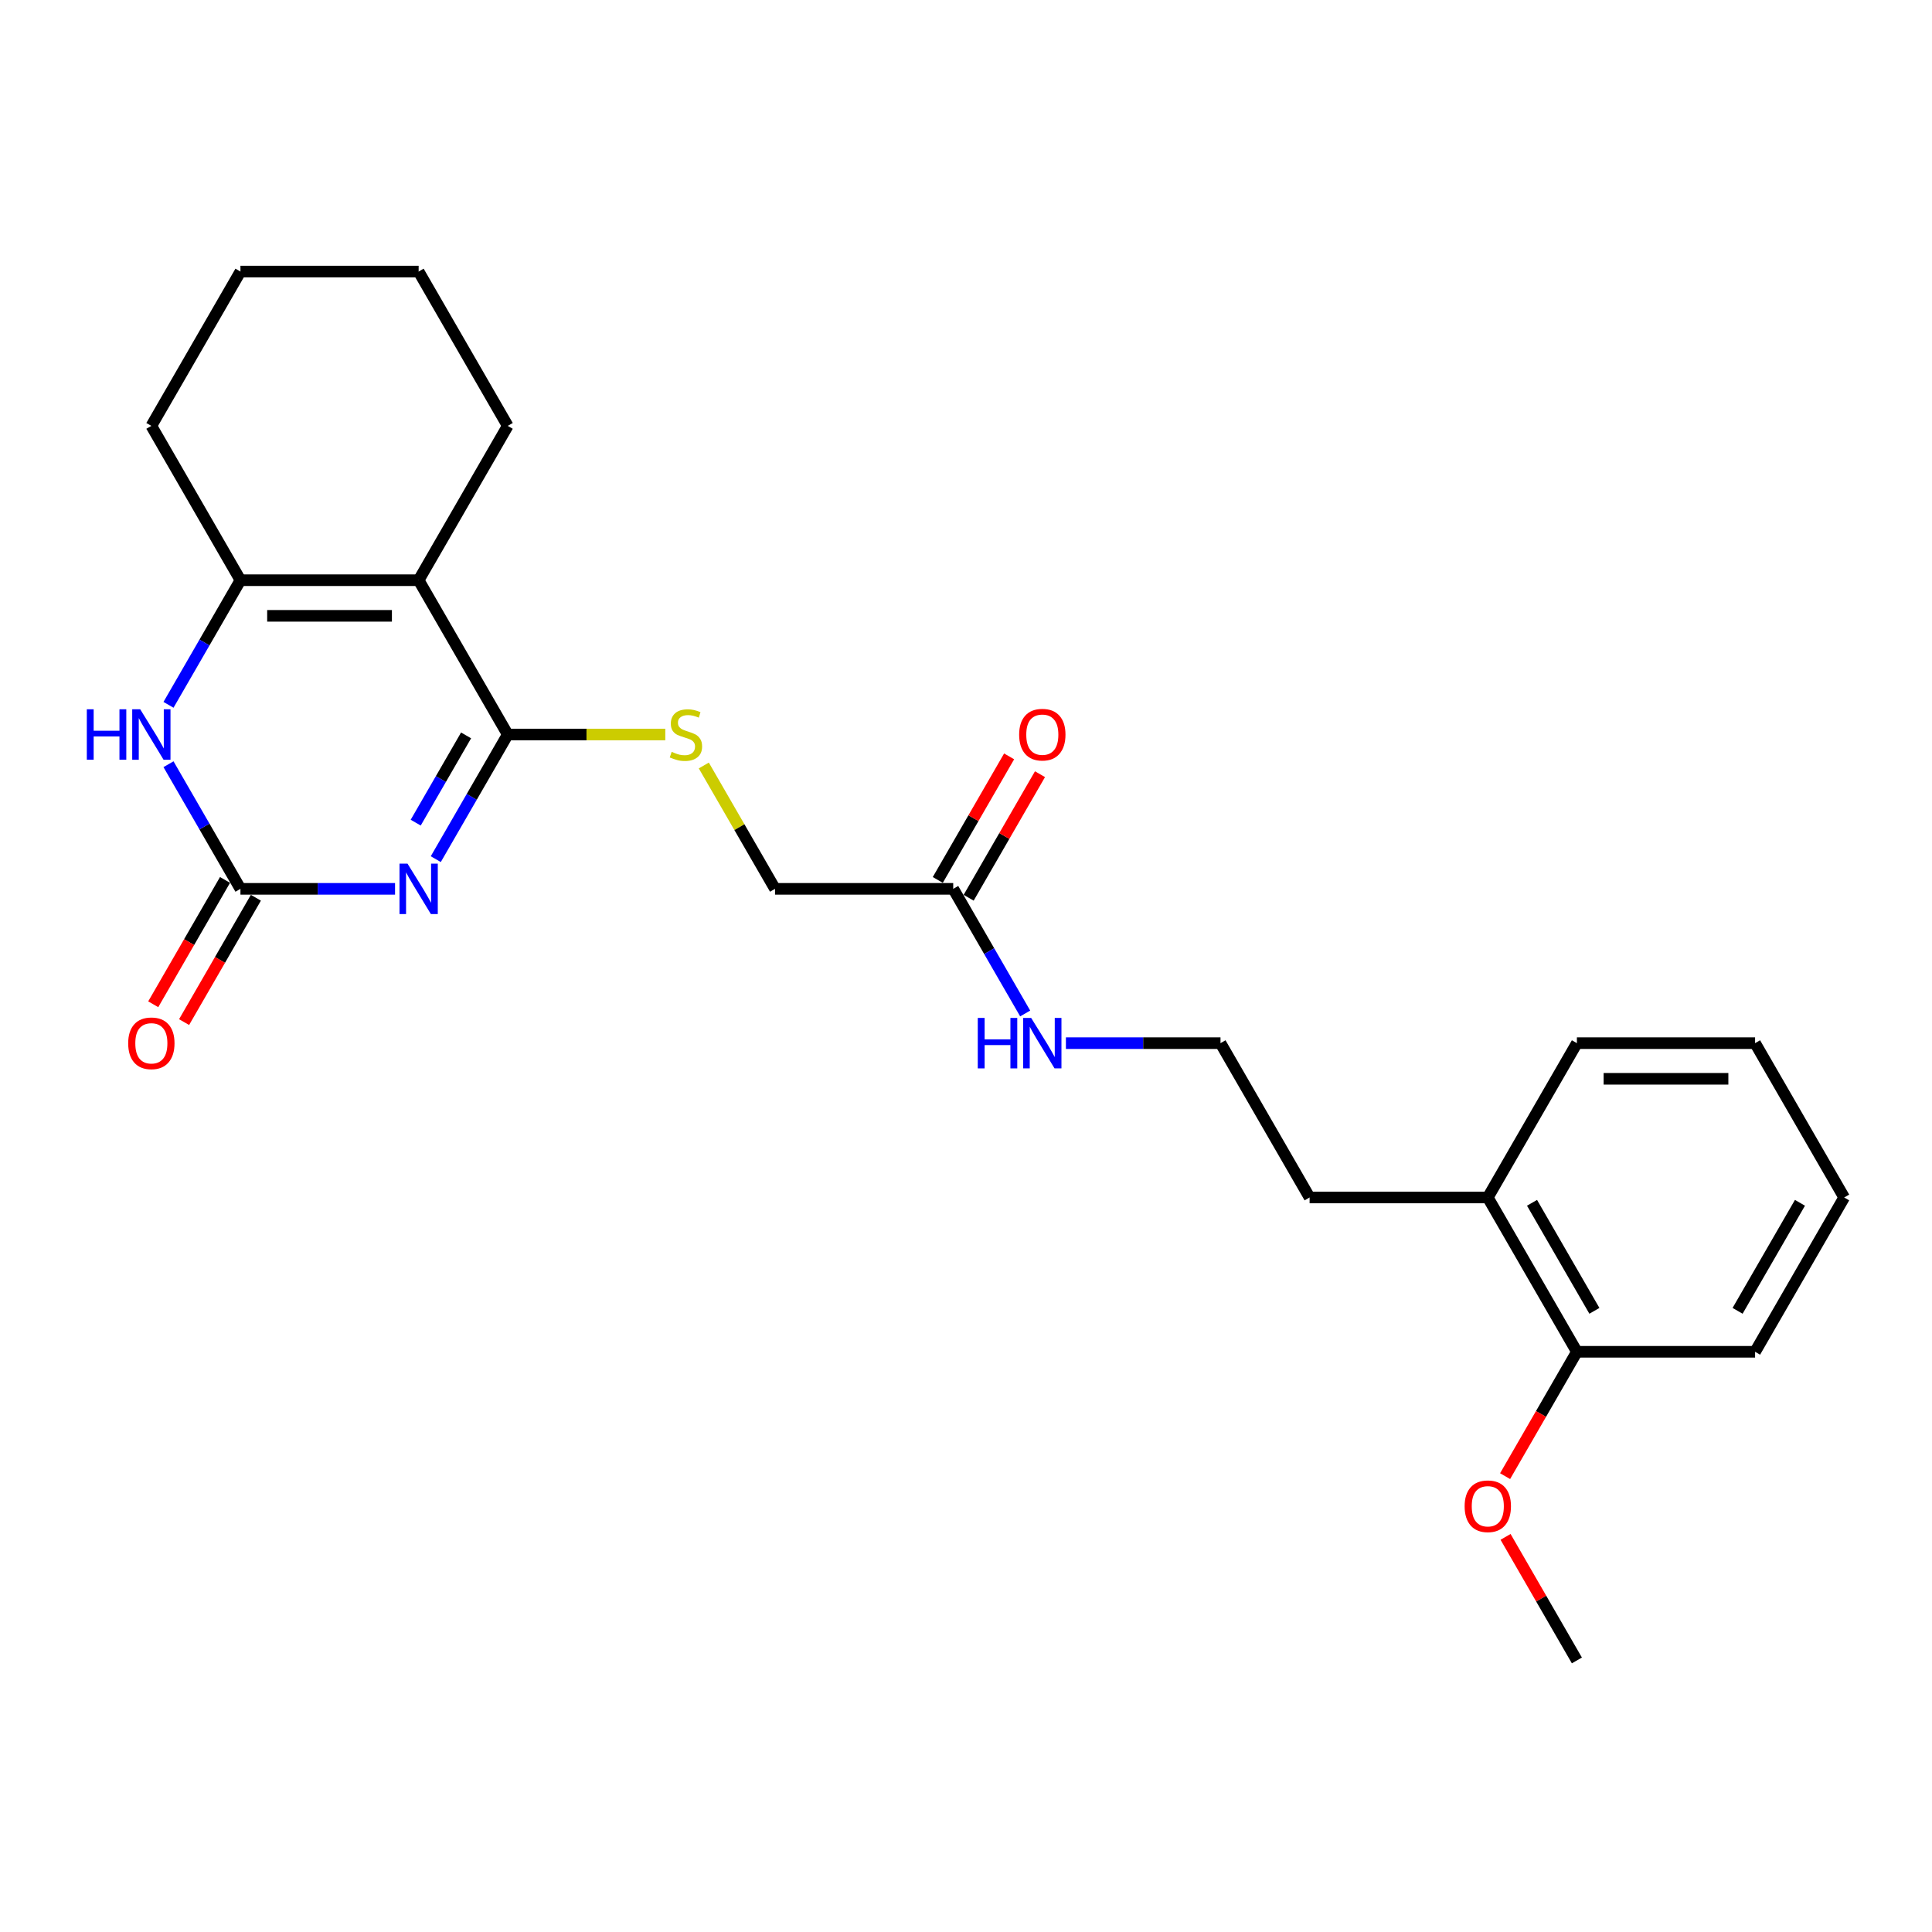 <?xml version='1.0' encoding='iso-8859-1'?>
<svg version='1.1' baseProfile='full'
              xmlns='http://www.w3.org/2000/svg'
                      xmlns:rdkit='http://www.rdkit.org/xml'
                      xmlns:xlink='http://www.w3.org/1999/xlink'
                  xml:space='preserve'
width='1000px' height='1000px' viewBox='0 0 1000 1000'>
<!-- END OF HEADER -->
<rect style='opacity:1.0;fill:#FFFFFF;stroke:none' width='1000' height='1000' x='0' y='0'> </rect>
<path class='bond-0' d='M 225.56,444.696 L 244.182,412.442' style='fill:none;fill-rule:evenodd;stroke:#0000FF;stroke-width:6px;stroke-linecap:butt;stroke-linejoin:miter;stroke-opacity:1' />
<path class='bond-0' d='M 244.182,412.442 L 262.804,380.187' style='fill:none;fill-rule:evenodd;stroke:#000000;stroke-width:6px;stroke-linecap:butt;stroke-linejoin:miter;stroke-opacity:1' />
<path class='bond-0' d='M 215.171,425.797 L 228.207,403.218' style='fill:none;fill-rule:evenodd;stroke:#0000FF;stroke-width:6px;stroke-linecap:butt;stroke-linejoin:miter;stroke-opacity:1' />
<path class='bond-0' d='M 228.207,403.218 L 241.243,380.64' style='fill:none;fill-rule:evenodd;stroke:#000000;stroke-width:6px;stroke-linecap:butt;stroke-linejoin:miter;stroke-opacity:1' />
<path class='bond-2' d='M 204.477,460.062 L 164.467,460.062' style='fill:none;fill-rule:evenodd;stroke:#0000FF;stroke-width:6px;stroke-linecap:butt;stroke-linejoin:miter;stroke-opacity:1' />
<path class='bond-2' d='M 164.467,460.062 L 124.456,460.062' style='fill:none;fill-rule:evenodd;stroke:#000000;stroke-width:6px;stroke-linecap:butt;stroke-linejoin:miter;stroke-opacity:1' />
<path class='bond-1' d='M 262.804,380.187 L 216.688,300.312' style='fill:none;fill-rule:evenodd;stroke:#000000;stroke-width:6px;stroke-linecap:butt;stroke-linejoin:miter;stroke-opacity:1' />
<path class='bond-5' d='M 262.804,380.187 L 303.58,380.187' style='fill:none;fill-rule:evenodd;stroke:#000000;stroke-width:6px;stroke-linecap:butt;stroke-linejoin:miter;stroke-opacity:1' />
<path class='bond-5' d='M 303.58,380.187 L 344.356,380.187' style='fill:none;fill-rule:evenodd;stroke:#CCCC00;stroke-width:6px;stroke-linecap:butt;stroke-linejoin:miter;stroke-opacity:1' />
<path class='bond-13' d='M 216.688,300.312 L 262.804,220.436' style='fill:none;fill-rule:evenodd;stroke:#000000;stroke-width:6px;stroke-linecap:butt;stroke-linejoin:miter;stroke-opacity:1' />
<path class='bond-25' d='M 216.688,300.312 L 124.456,300.312' style='fill:none;fill-rule:evenodd;stroke:#000000;stroke-width:6px;stroke-linecap:butt;stroke-linejoin:miter;stroke-opacity:1' />
<path class='bond-25' d='M 202.854,318.758 L 138.291,318.758' style='fill:none;fill-rule:evenodd;stroke:#000000;stroke-width:6px;stroke-linecap:butt;stroke-linejoin:miter;stroke-opacity:1' />
<path class='bond-4' d='M 124.456,460.062 L 105.834,427.808' style='fill:none;fill-rule:evenodd;stroke:#000000;stroke-width:6px;stroke-linecap:butt;stroke-linejoin:miter;stroke-opacity:1' />
<path class='bond-4' d='M 105.834,427.808 L 87.212,395.553' style='fill:none;fill-rule:evenodd;stroke:#0000FF;stroke-width:6px;stroke-linecap:butt;stroke-linejoin:miter;stroke-opacity:1' />
<path class='bond-7' d='M 116.469,455.451 L 97.889,487.632' style='fill:none;fill-rule:evenodd;stroke:#000000;stroke-width:6px;stroke-linecap:butt;stroke-linejoin:miter;stroke-opacity:1' />
<path class='bond-7' d='M 97.889,487.632 L 79.309,519.813' style='fill:none;fill-rule:evenodd;stroke:#FF0000;stroke-width:6px;stroke-linecap:butt;stroke-linejoin:miter;stroke-opacity:1' />
<path class='bond-7' d='M 132.444,464.674 L 113.864,496.855' style='fill:none;fill-rule:evenodd;stroke:#000000;stroke-width:6px;stroke-linecap:butt;stroke-linejoin:miter;stroke-opacity:1' />
<path class='bond-7' d='M 113.864,496.855 L 95.284,529.036' style='fill:none;fill-rule:evenodd;stroke:#FF0000;stroke-width:6px;stroke-linecap:butt;stroke-linejoin:miter;stroke-opacity:1' />
<path class='bond-3' d='M 124.456,300.312 L 105.834,332.566' style='fill:none;fill-rule:evenodd;stroke:#000000;stroke-width:6px;stroke-linecap:butt;stroke-linejoin:miter;stroke-opacity:1' />
<path class='bond-3' d='M 105.834,332.566 L 87.212,364.821' style='fill:none;fill-rule:evenodd;stroke:#0000FF;stroke-width:6px;stroke-linecap:butt;stroke-linejoin:miter;stroke-opacity:1' />
<path class='bond-14' d='M 124.456,300.312 L 78.34,220.436' style='fill:none;fill-rule:evenodd;stroke:#000000;stroke-width:6px;stroke-linecap:butt;stroke-linejoin:miter;stroke-opacity:1' />
<path class='bond-10' d='M 364.291,396.217 L 382.722,428.14' style='fill:none;fill-rule:evenodd;stroke:#CCCC00;stroke-width:6px;stroke-linecap:butt;stroke-linejoin:miter;stroke-opacity:1' />
<path class='bond-10' d='M 382.722,428.14 L 401.153,460.062' style='fill:none;fill-rule:evenodd;stroke:#000000;stroke-width:6px;stroke-linecap:butt;stroke-linejoin:miter;stroke-opacity:1' />
<path class='bond-6' d='M 493.385,460.062 L 401.153,460.062' style='fill:none;fill-rule:evenodd;stroke:#000000;stroke-width:6px;stroke-linecap:butt;stroke-linejoin:miter;stroke-opacity:1' />
<path class='bond-8' d='M 501.372,464.674 L 519.835,432.696' style='fill:none;fill-rule:evenodd;stroke:#000000;stroke-width:6px;stroke-linecap:butt;stroke-linejoin:miter;stroke-opacity:1' />
<path class='bond-8' d='M 519.835,432.696 L 538.297,400.718' style='fill:none;fill-rule:evenodd;stroke:#FF0000;stroke-width:6px;stroke-linecap:butt;stroke-linejoin:miter;stroke-opacity:1' />
<path class='bond-8' d='M 485.397,455.451 L 503.86,423.473' style='fill:none;fill-rule:evenodd;stroke:#000000;stroke-width:6px;stroke-linecap:butt;stroke-linejoin:miter;stroke-opacity:1' />
<path class='bond-8' d='M 503.86,423.473 L 522.322,391.495' style='fill:none;fill-rule:evenodd;stroke:#FF0000;stroke-width:6px;stroke-linecap:butt;stroke-linejoin:miter;stroke-opacity:1' />
<path class='bond-12' d='M 493.385,460.062 L 512.007,492.317' style='fill:none;fill-rule:evenodd;stroke:#000000;stroke-width:6px;stroke-linecap:butt;stroke-linejoin:miter;stroke-opacity:1' />
<path class='bond-12' d='M 512.007,492.317 L 530.629,524.572' style='fill:none;fill-rule:evenodd;stroke:#0000FF;stroke-width:6px;stroke-linecap:butt;stroke-linejoin:miter;stroke-opacity:1' />
<path class='bond-9' d='M 816.197,699.688 L 770.081,619.813' style='fill:none;fill-rule:evenodd;stroke:#000000;stroke-width:6px;stroke-linecap:butt;stroke-linejoin:miter;stroke-opacity:1' />
<path class='bond-9' d='M 825.255,678.484 L 792.974,622.571' style='fill:none;fill-rule:evenodd;stroke:#000000;stroke-width:6px;stroke-linecap:butt;stroke-linejoin:miter;stroke-opacity:1' />
<path class='bond-15' d='M 816.197,699.688 L 797.618,731.869' style='fill:none;fill-rule:evenodd;stroke:#000000;stroke-width:6px;stroke-linecap:butt;stroke-linejoin:miter;stroke-opacity:1' />
<path class='bond-15' d='M 797.618,731.869 L 779.038,764.05' style='fill:none;fill-rule:evenodd;stroke:#FF0000;stroke-width:6px;stroke-linecap:butt;stroke-linejoin:miter;stroke-opacity:1' />
<path class='bond-18' d='M 816.197,699.688 L 908.429,699.688' style='fill:none;fill-rule:evenodd;stroke:#000000;stroke-width:6px;stroke-linecap:butt;stroke-linejoin:miter;stroke-opacity:1' />
<path class='bond-11' d='M 770.081,619.813 L 677.849,619.813' style='fill:none;fill-rule:evenodd;stroke:#000000;stroke-width:6px;stroke-linecap:butt;stroke-linejoin:miter;stroke-opacity:1' />
<path class='bond-19' d='M 770.081,619.813 L 816.197,539.938' style='fill:none;fill-rule:evenodd;stroke:#000000;stroke-width:6px;stroke-linecap:butt;stroke-linejoin:miter;stroke-opacity:1' />
<path class='bond-16' d='M 551.712,539.938 L 591.723,539.938' style='fill:none;fill-rule:evenodd;stroke:#0000FF;stroke-width:6px;stroke-linecap:butt;stroke-linejoin:miter;stroke-opacity:1' />
<path class='bond-16' d='M 591.723,539.938 L 631.733,539.938' style='fill:none;fill-rule:evenodd;stroke:#000000;stroke-width:6px;stroke-linecap:butt;stroke-linejoin:miter;stroke-opacity:1' />
<path class='bond-21' d='M 262.804,220.436 L 216.688,140.561' style='fill:none;fill-rule:evenodd;stroke:#000000;stroke-width:6px;stroke-linecap:butt;stroke-linejoin:miter;stroke-opacity:1' />
<path class='bond-22' d='M 78.34,220.436 L 124.456,140.561' style='fill:none;fill-rule:evenodd;stroke:#000000;stroke-width:6px;stroke-linecap:butt;stroke-linejoin:miter;stroke-opacity:1' />
<path class='bond-20' d='M 779.272,795.483 L 797.735,827.461' style='fill:none;fill-rule:evenodd;stroke:#FF0000;stroke-width:6px;stroke-linecap:butt;stroke-linejoin:miter;stroke-opacity:1' />
<path class='bond-20' d='M 797.735,827.461 L 816.197,859.439' style='fill:none;fill-rule:evenodd;stroke:#000000;stroke-width:6px;stroke-linecap:butt;stroke-linejoin:miter;stroke-opacity:1' />
<path class='bond-17' d='M 631.733,539.938 L 677.849,619.813' style='fill:none;fill-rule:evenodd;stroke:#000000;stroke-width:6px;stroke-linecap:butt;stroke-linejoin:miter;stroke-opacity:1' />
<path class='bond-27' d='M 908.429,699.688 L 954.545,619.813' style='fill:none;fill-rule:evenodd;stroke:#000000;stroke-width:6px;stroke-linecap:butt;stroke-linejoin:miter;stroke-opacity:1' />
<path class='bond-27' d='M 899.372,678.484 L 931.653,622.571' style='fill:none;fill-rule:evenodd;stroke:#000000;stroke-width:6px;stroke-linecap:butt;stroke-linejoin:miter;stroke-opacity:1' />
<path class='bond-23' d='M 816.197,539.938 L 908.429,539.938' style='fill:none;fill-rule:evenodd;stroke:#000000;stroke-width:6px;stroke-linecap:butt;stroke-linejoin:miter;stroke-opacity:1' />
<path class='bond-23' d='M 830.032,558.384 L 894.595,558.384' style='fill:none;fill-rule:evenodd;stroke:#000000;stroke-width:6px;stroke-linecap:butt;stroke-linejoin:miter;stroke-opacity:1' />
<path class='bond-26' d='M 216.688,140.561 L 124.456,140.561' style='fill:none;fill-rule:evenodd;stroke:#000000;stroke-width:6px;stroke-linecap:butt;stroke-linejoin:miter;stroke-opacity:1' />
<path class='bond-24' d='M 908.429,539.938 L 954.545,619.813' style='fill:none;fill-rule:evenodd;stroke:#000000;stroke-width:6px;stroke-linecap:butt;stroke-linejoin:miter;stroke-opacity:1' />
<path  class='atom-0' d='M 210.915 447.002
L 219.474 460.837
Q 220.322 462.202, 221.687 464.674
Q 223.052 467.146, 223.126 467.293
L 223.126 447.002
L 226.594 447.002
L 226.594 473.122
L 223.016 473.122
L 213.829 457.996
Q 212.759 456.225, 211.616 454.196
Q 210.509 452.167, 210.177 451.54
L 210.177 473.122
L 206.783 473.122
L 206.783 447.002
L 210.915 447.002
' fill='#0000FF'/>
<path  class='atom-5' d='M 44.934 367.127
L 48.475 367.127
L 48.475 378.232
L 61.831 378.232
L 61.831 367.127
L 65.372 367.127
L 65.372 393.247
L 61.831 393.247
L 61.831 381.183
L 48.475 381.183
L 48.475 393.247
L 44.934 393.247
L 44.934 367.127
' fill='#0000FF'/>
<path  class='atom-5' d='M 72.567 367.127
L 81.126 380.962
Q 81.974 382.327, 83.339 384.799
Q 84.704 387.27, 84.778 387.418
L 84.778 367.127
L 88.246 367.127
L 88.246 393.247
L 84.667 393.247
L 75.481 378.121
Q 74.411 376.35, 73.267 374.321
Q 72.161 372.292, 71.829 371.665
L 71.829 393.247
L 68.434 393.247
L 68.434 367.127
L 72.567 367.127
' fill='#0000FF'/>
<path  class='atom-6' d='M 347.658 389.152
Q 347.953 389.263, 349.171 389.779
Q 350.388 390.296, 351.716 390.628
Q 353.081 390.923, 354.409 390.923
Q 356.881 390.923, 358.32 389.742
Q 359.759 388.525, 359.759 386.422
Q 359.759 384.983, 359.021 384.098
Q 358.32 383.212, 357.213 382.733
Q 356.106 382.253, 354.262 381.7
Q 351.938 380.999, 350.536 380.335
Q 349.171 379.67, 348.175 378.269
Q 347.215 376.867, 347.215 374.505
Q 347.215 371.222, 349.429 369.193
Q 351.679 367.164, 356.106 367.164
Q 359.132 367.164, 362.563 368.603
L 361.714 371.443
Q 358.578 370.152, 356.217 370.152
Q 353.672 370.152, 352.27 371.222
Q 350.868 372.255, 350.905 374.063
Q 350.905 375.465, 351.606 376.313
Q 352.343 377.162, 353.376 377.641
Q 354.446 378.121, 356.217 378.674
Q 358.578 379.412, 359.98 380.15
Q 361.382 380.888, 362.378 382.401
Q 363.411 383.876, 363.411 386.422
Q 363.411 390.037, 360.976 391.993
Q 358.578 393.911, 354.557 393.911
Q 352.233 393.911, 350.462 393.395
Q 348.728 392.915, 346.662 392.066
L 347.658 389.152
' fill='#CCCC00'/>
<path  class='atom-8' d='M 66.35 540.011
Q 66.35 533.74, 69.449 530.235
Q 72.548 526.73, 78.34 526.73
Q 84.132 526.73, 87.231 530.235
Q 90.33 533.74, 90.33 540.011
Q 90.33 546.357, 87.195 549.973
Q 84.059 553.551, 78.34 553.551
Q 72.585 553.551, 69.449 549.973
Q 66.35 546.394, 66.35 540.011
M 78.34 550.6
Q 82.325 550.6, 84.464 547.943
Q 86.641 545.25, 86.641 540.011
Q 86.641 534.883, 84.464 532.301
Q 82.325 529.681, 78.34 529.681
Q 74.356 529.681, 72.179 532.264
Q 70.039 534.846, 70.039 540.011
Q 70.039 545.287, 72.179 547.943
Q 74.356 550.6, 78.34 550.6
' fill='#FF0000'/>
<path  class='atom-9' d='M 527.511 380.261
Q 527.511 373.989, 530.61 370.484
Q 533.709 366.979, 539.501 366.979
Q 545.293 366.979, 548.392 370.484
Q 551.491 373.989, 551.491 380.261
Q 551.491 386.606, 548.355 390.222
Q 545.219 393.8, 539.501 393.8
Q 533.746 393.8, 530.61 390.222
Q 527.511 386.643, 527.511 380.261
M 539.501 390.849
Q 543.485 390.849, 545.625 388.193
Q 547.802 385.5, 547.802 380.261
Q 547.802 375.133, 545.625 372.55
Q 543.485 369.931, 539.501 369.931
Q 535.516 369.931, 533.34 372.513
Q 531.2 375.096, 531.2 380.261
Q 531.2 385.536, 533.34 388.193
Q 535.516 390.849, 539.501 390.849
' fill='#FF0000'/>
<path  class='atom-13' d='M 506.094 526.878
L 509.636 526.878
L 509.636 537.982
L 522.991 537.982
L 522.991 526.878
L 526.533 526.878
L 526.533 552.998
L 522.991 552.998
L 522.991 540.934
L 509.636 540.934
L 509.636 552.998
L 506.094 552.998
L 506.094 526.878
' fill='#0000FF'/>
<path  class='atom-13' d='M 533.727 526.878
L 542.286 540.712
Q 543.135 542.077, 544.5 544.549
Q 545.865 547.021, 545.939 547.169
L 545.939 526.878
L 549.407 526.878
L 549.407 552.998
L 545.828 552.998
L 536.642 537.872
Q 535.572 536.101, 534.428 534.072
Q 533.321 532.043, 532.989 531.415
L 532.989 552.998
L 529.595 552.998
L 529.595 526.878
L 533.727 526.878
' fill='#0000FF'/>
<path  class='atom-16' d='M 758.091 779.638
Q 758.091 773.366, 761.19 769.861
Q 764.289 766.356, 770.081 766.356
Q 775.873 766.356, 778.972 769.861
Q 782.071 773.366, 782.071 779.638
Q 782.071 785.983, 778.935 789.599
Q 775.8 793.177, 770.081 793.177
Q 764.326 793.177, 761.19 789.599
Q 758.091 786.02, 758.091 779.638
M 770.081 790.226
Q 774.066 790.226, 776.205 787.57
Q 778.382 784.876, 778.382 779.638
Q 778.382 774.509, 776.205 771.927
Q 774.066 769.308, 770.081 769.308
Q 766.097 769.308, 763.92 771.89
Q 761.78 774.473, 761.78 779.638
Q 761.78 784.913, 763.92 787.57
Q 766.097 790.226, 770.081 790.226
' fill='#FF0000'/>
</svg>
